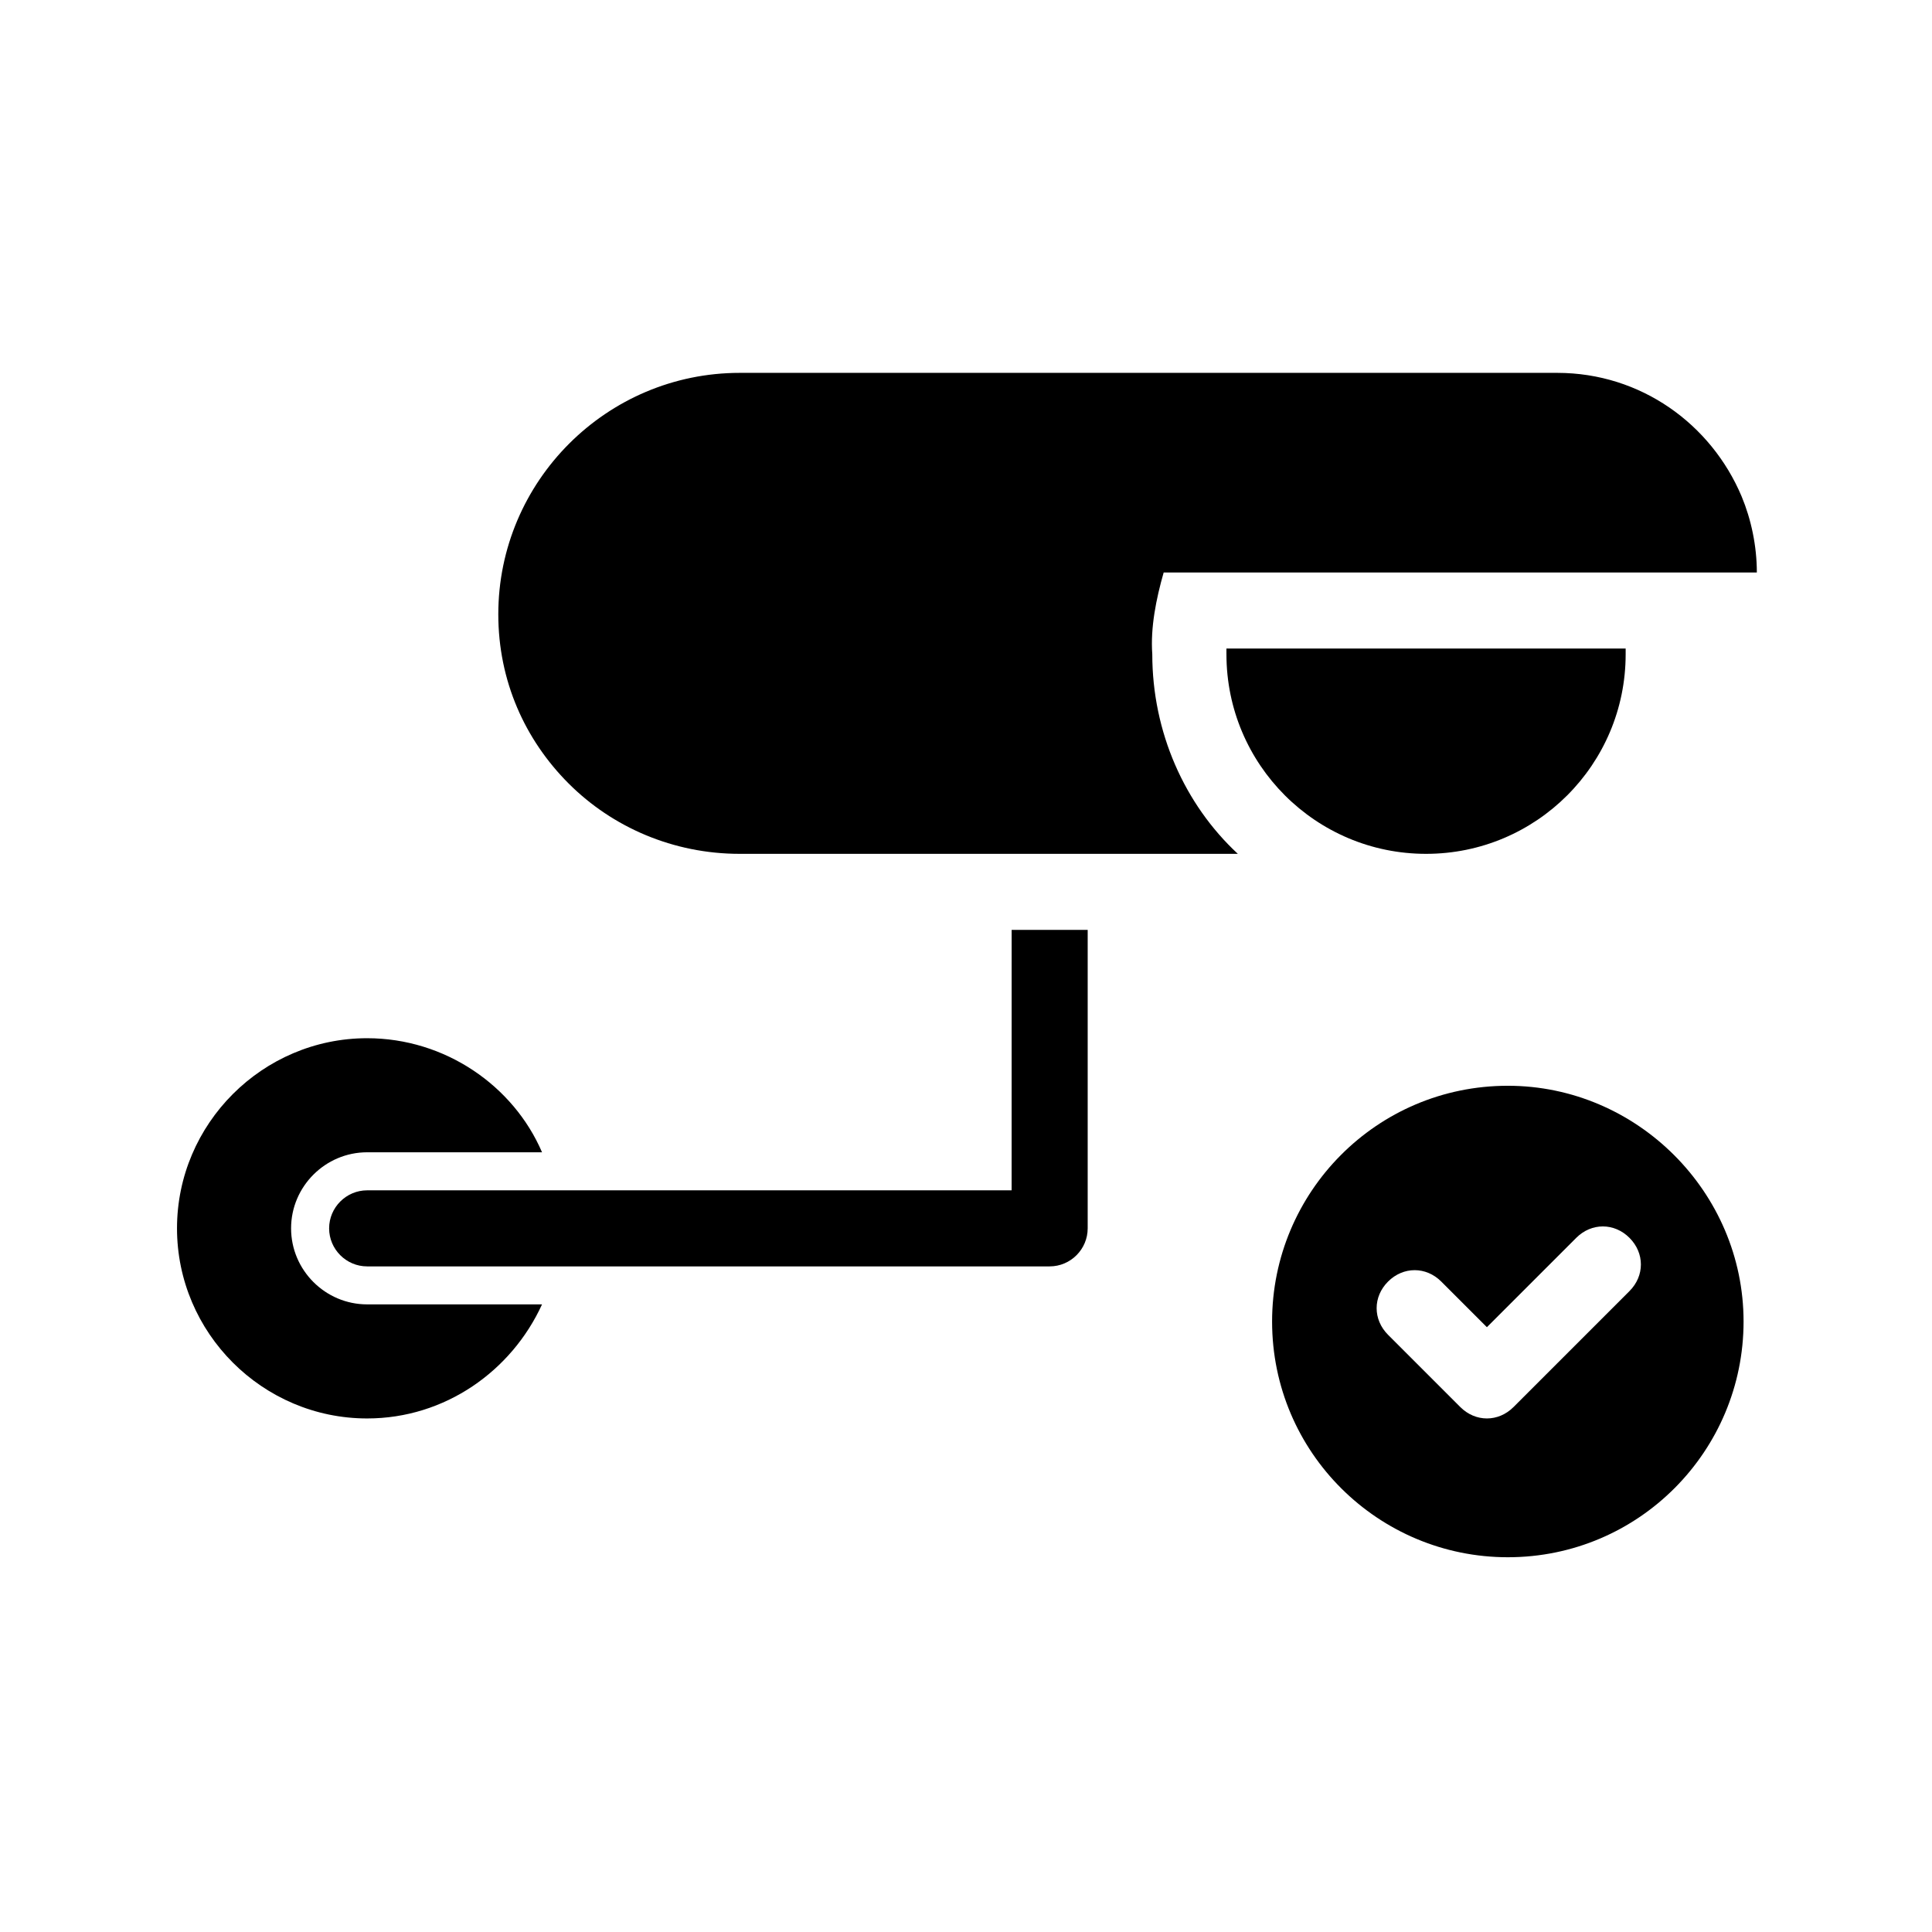 <?xml version="1.0" encoding="UTF-8"?>
<!-- Uploaded to: SVG Repo, www.svgrepo.com, Generator: SVG Repo Mixer Tools -->
<svg fill="#000000" width="800px" height="800px" version="1.1" viewBox="144 144 512 512" xmlns="http://www.w3.org/2000/svg">
 <g>
  <path d="m469.02 317.38c0 29.223 23.68 52.898 52.898 52.898 29.223 0 52.898-23.68 52.898-52.898v-1.512h-105.8c0.004 0.504 0.004 1.008 0.004 1.512z"/>
  <path d="m452.39 295.71h157.19c0-7.055-1.512-14.105-4.031-20.152-8.062-19.145-26.703-32.746-48.871-32.746h-216.64c-35.266 0-63.984 28.719-63.984 63.984 0 17.633 7.055 33.25 18.641 44.84 11.586 11.586 27.711 18.641 45.344 18.641h132c-14.105-13.098-22.672-32.242-22.672-52.898-0.508-7.059 1.004-14.617 3.019-21.668z"/>
  <path d="m221.14 469.52c0-11.082 9.07-20.152 20.152-20.152h46.352c-7.559-17.633-25.695-30.23-46.352-30.23-27.711 0-50.383 22.672-50.383 50.383 0 27.711 22.672 50.383 50.383 50.383 20.656 0 38.289-12.594 46.352-30.23h-46.352c-11.082 0-20.152-9.066-20.152-20.152z"/>
  <path d="m412.09 459.45h-170.79c-5.543 0-10.078 4.535-10.078 10.078 0 5.543 4.535 10.078 10.078 10.078h180.87c5.543 0 10.078-4.535 10.078-10.078v-79.102h-20.152z"/>
  <path d="m543.59 431.74c-34.762 0-62.473 28.215-62.473 62.473 0 34.762 28.215 62.473 62.473 62.473 34.762 0 62.473-28.215 62.473-62.473-0.004-34.258-28.215-62.473-62.473-62.473zm32.242 54.41-30.73 30.73c-2.016 2.016-4.535 3.023-7.055 3.023s-5.039-1.008-7.055-3.023l-19.145-19.145c-4.031-4.031-4.031-10.078 0-14.105 4.031-4.031 10.078-4.031 14.105 0l12.09 12.09 23.68-23.68c4.031-4.031 10.078-4.031 14.105 0 4.035 4.035 4.035 10.082 0.004 14.109z"/>
 </g>
</svg>